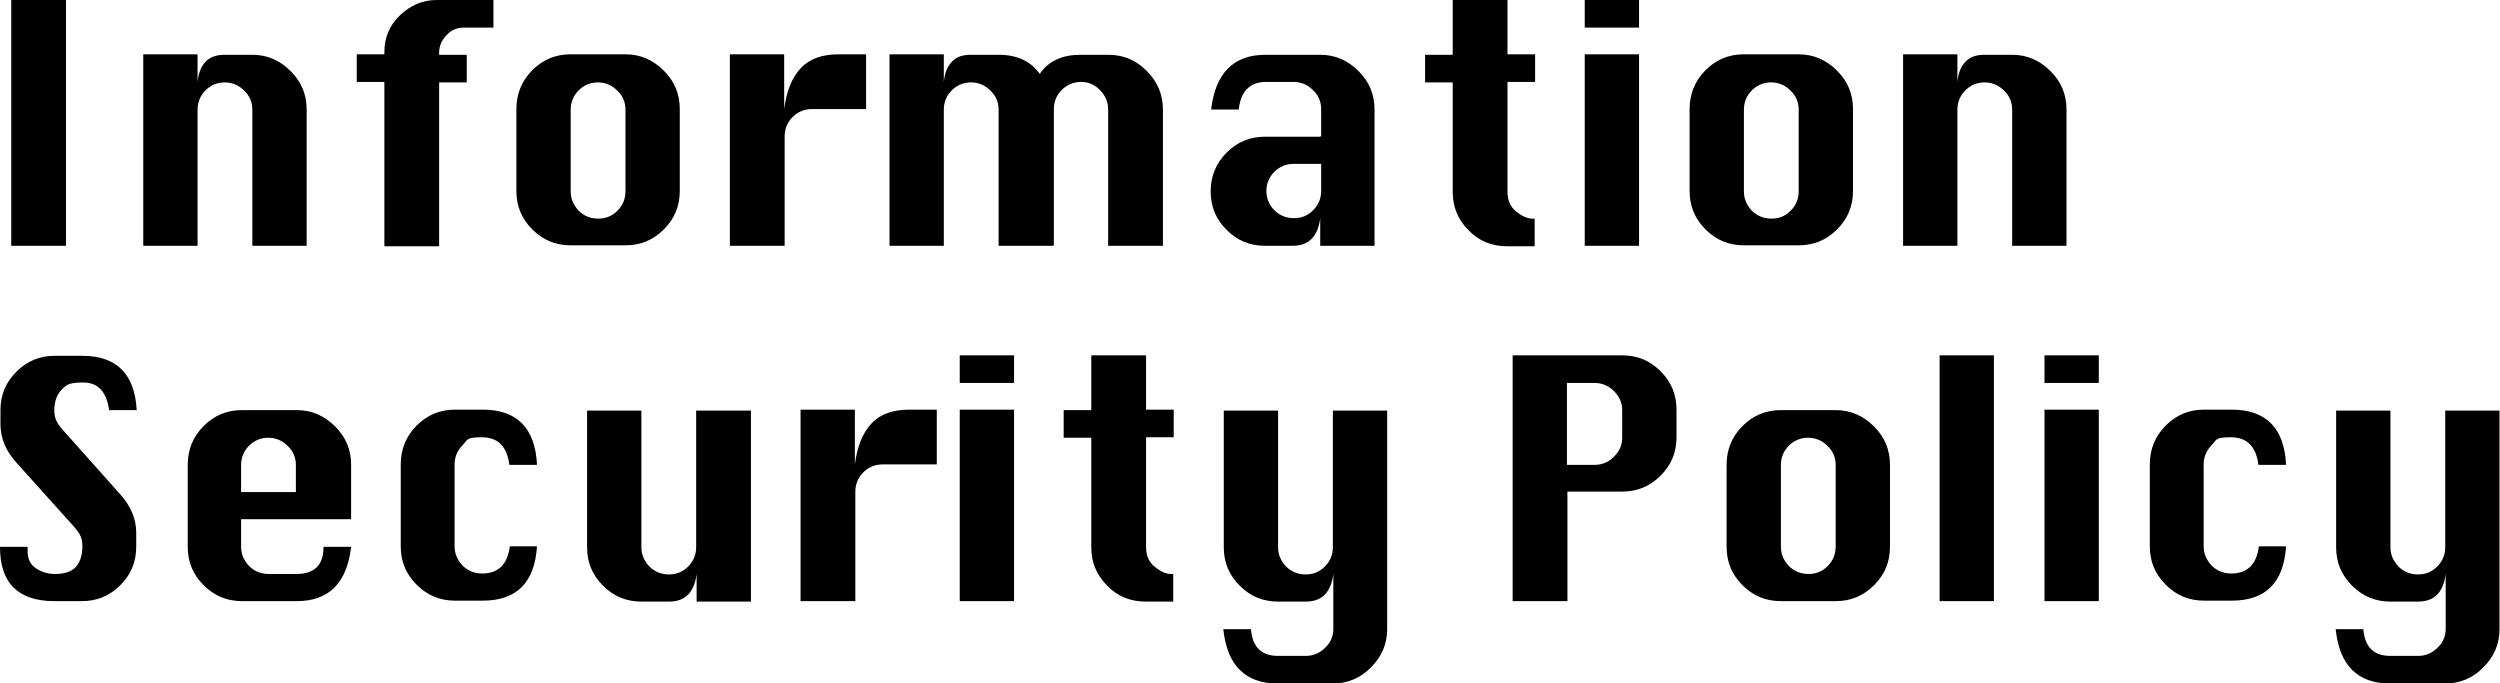 <?xml version="1.0" encoding="UTF-8"?>
<svg xmlns="http://www.w3.org/2000/svg" version="1.1" viewBox="0 0 534 145.9">
  <!-- Generator: Adobe Illustrator 28.6.0, SVG Export Plug-In . SVG Version: 1.2.0 Build 709)  -->
  <g>
    <g id="_レイヤー_1" data-name="レイヤー_1">
      <path d="M2.4,52.5V0h11.7v52.5H2.4ZM30.6,52.5V11.6h11.6v5.9c.2-2,.8-3.4,1.8-4.4,1-1,2.3-1.4,4-1.4h5.9c3.2,0,5.9,1.2,8.2,3.5,2.3,2.3,3.4,5,3.4,8.2v29.1h-11.6v-29.1c0-1.6-.6-3-1.8-4.1-1.1-1.1-2.5-1.7-4.1-1.7s-3,.6-4.1,1.7c-1.1,1.1-1.7,2.5-1.7,4.1v29.1h-11.6ZM82.1,52.5V17.5h-5.9v-5.9h5.9v-.5c0-3,1.1-5.7,3.3-7.8s4.8-3.3,7.8-3.3h12.2v5.9h-6.3c-1.5,0-2.7.5-3.7,1.6-1,1-1.6,2.3-1.6,3.7v.5h5.9v5.9h-5.9v35h-11.6ZM121.9,11.6h11.7c3.2,0,5.9,1.2,8.2,3.5,2.3,2.3,3.4,5,3.4,8.2v17.5c0,3.2-1.1,5.9-3.4,8.2-2.3,2.3-5,3.4-8.2,3.4h-11.7c-3.2,0-5.9-1.1-8.2-3.4-2.3-2.3-3.4-5-3.4-8.2v-17.5c0-3.2,1.1-6,3.4-8.3,2.3-2.3,5-3.4,8.2-3.4ZM121.9,23.4v17.5c0,1.6.6,2.9,1.7,4.1,1.1,1.1,2.5,1.7,4.2,1.7s3-.6,4.1-1.7c1.1-1.1,1.7-2.5,1.7-4.1v-17.5c0-1.6-.6-3-1.8-4.1-1.1-1.1-2.5-1.7-4.1-1.7s-3,.6-4.1,1.7c-1.1,1.1-1.7,2.5-1.7,4.1ZM167.5,52.5h-11.6V11.6h11.6v11.7c.5-3.9,1.7-6.8,3.6-8.8,1.9-2,4.6-2.9,8.1-2.9h5.8v11.7h-11.6c-1.6,0-3,.6-4.1,1.7-1.1,1.1-1.7,2.5-1.7,4.1v23.4ZM224.9,52.5h-11.6v-29.1c0-1.6-.6-3-1.8-4.1-1.1-1.1-2.5-1.7-4.1-1.7s-3,.6-4.1,1.7c-1.1,1.1-1.7,2.5-1.7,4.1v29.1h-11.6V11.6h11.6v5.9c.2-2,.8-3.4,1.8-4.4,1-1,2.3-1.4,4-1.4h5.9c4,0,6.9,1.4,8.8,4.1.9-1.4,2.1-2.4,3.6-3.1,1.5-.7,3.2-1,5.2-1h5.8c3.2,0,5.9,1.1,8.2,3.4,2.3,2.3,3.5,5,3.5,8.3v29.1h-11.7v-29.1c0-1.6-.6-3-1.7-4.1-1.1-1.2-2.5-1.8-4.1-1.8s-3,.6-4.1,1.7c-1.1,1.1-1.7,2.5-1.7,4.1v29.1ZM282.2,29.1v-5.8c0-1.6-.6-3-1.8-4.1-1.1-1.1-2.5-1.7-4.1-1.7h-5.9c-3.4,0-5.4,2-5.8,5.9h-5.9c.9-7.8,4.8-11.7,11.6-11.7h11.7c3.2,0,5.9,1.2,8.2,3.5,2.3,2.3,3.4,5,3.4,8.2v29.1h-11.6v-5.9c-.5,3.9-2.4,5.9-5.9,5.9h-5.9c-3.2,0-5.9-1.1-8.2-3.4-2.3-2.3-3.4-5-3.4-8.2h0c0-3.2,1.1-6,3.4-8.3,2.3-2.3,5-3.4,8.2-3.4h11.7ZM282.2,35h-5.9c-1.6,0-3,.6-4.1,1.7-1.1,1.1-1.7,2.5-1.7,4.1h0c0,1.6.6,3,1.7,4.1,1.1,1.1,2.5,1.7,4.2,1.7s3-.6,4.1-1.7c1.1-1.1,1.7-2.5,1.7-4.1v-5.9ZM310.4,0h11.6v11.6h5.9v5.9h-5.9v23.4c0,1.9.6,3.3,1.9,4.3,1.2,1,2.4,1.5,3.4,1.5h.5v5.9h-5.9c-3.2,0-6-1.1-8.2-3.4-2.3-2.3-3.4-5-3.4-8.2v-23.4h-5.9v-5.9h5.9V0ZM338.5,5.9V0h11.6v5.9h-11.6ZM338.5,52.5V11.6h11.6v40.9h-11.6ZM372.5,11.6h11.7c3.2,0,5.9,1.2,8.2,3.5,2.3,2.3,3.4,5,3.4,8.2v17.5c0,3.2-1.1,5.9-3.4,8.2-2.3,2.3-5,3.4-8.2,3.4h-11.7c-3.2,0-5.9-1.1-8.2-3.4-2.3-2.3-3.4-5-3.4-8.2v-17.5c0-3.2,1.1-6,3.4-8.3,2.3-2.3,5-3.4,8.2-3.4ZM372.5,23.4v17.5c0,1.6.6,2.9,1.7,4.1,1.1,1.1,2.5,1.7,4.2,1.7s3-.6,4.1-1.7c1.1-1.1,1.7-2.5,1.7-4.1v-17.5c0-1.6-.6-3-1.8-4.1-1.1-1.1-2.5-1.7-4.1-1.7s-3,.6-4.1,1.7c-1.1,1.1-1.7,2.5-1.7,4.1ZM406.5,52.5V11.6h11.6v5.9c.2-2,.8-3.4,1.8-4.4,1-1,2.3-1.4,4-1.4h5.9c3.2,0,5.9,1.2,8.2,3.5,2.3,2.3,3.4,5,3.4,8.2v29.1h-11.6v-29.1c0-1.6-.6-3-1.8-4.1-1.1-1.1-2.5-1.7-4.1-1.7s-3,.6-4.1,1.7c-1.1,1.1-1.7,2.5-1.7,4.1v29.1h-11.6ZM29.1,87.6h-5.8c-.5-3.9-2.4-5.9-5.5-5.9s-3.6.5-4.6,1.5c-1,1-1.6,2.5-1.6,4.4s.6,2.8,1.7,4.1l12.4,13.9c2.3,2.6,3.4,5.3,3.4,8.2v3c0,3.2-1.1,5.9-3.4,8.2-2.3,2.3-5,3.4-8.2,3.4h-5.9c-3.9,0-6.8-1-8.7-2.9-2-2-2.9-4.9-2.9-8.7h5.9c0,.4,0,.7,0,1,0,1.6.6,2.8,1.8,3.6,1.2.8,2.6,1.2,4,1.2,2.1,0,3.6-.5,4.5-1.5.9-1,1.4-2.5,1.4-4.4s-.6-2.8-1.7-4.1l-12.4-13.8c-2.3-2.5-3.4-5.3-3.4-8.2v-3c0-3.2,1.1-5.9,3.4-8.2,2.3-2.3,5-3.4,8.2-3.4h5.9c7.3,0,11.2,3.9,11.6,11.6ZM74.9,110.9h-23.4v5.9c0,1.6.6,2.9,1.7,4.1,1.1,1.1,2.5,1.7,4.2,1.7h5.9c3.9,0,5.8-1.9,5.8-5.8h5.9c-.9,7.8-4.8,11.6-11.6,11.6h-11.7c-3.2,0-5.9-1.1-8.2-3.4-2.3-2.3-3.4-5-3.4-8.2v-17.5c0-3.2,1.1-6,3.4-8.3,2.3-2.3,5-3.4,8.2-3.4h11.7c3.2,0,5.9,1.2,8.2,3.5,2.3,2.3,3.4,5,3.4,8.2v11.6ZM51.5,105.1h11.7v-5.8c0-1.6-.6-3-1.8-4.1-1.1-1.1-2.5-1.7-4.1-1.7s-3,.6-4.1,1.7c-1.1,1.1-1.7,2.5-1.7,4.1v5.8ZM114.6,99.3h-5.8c-.5-3.9-2.4-5.9-5.9-5.9s-3,.6-4.1,1.7c-1.1,1.1-1.7,2.5-1.7,4.1v17.5c0,1.6.6,2.9,1.7,4.1,1.1,1.1,2.5,1.7,4.2,1.7,3.4,0,5.4-1.9,5.9-5.8h5.8c-.5,7.8-4.4,11.6-11.6,11.6h-5.9c-3.2,0-5.9-1.1-8.2-3.4-2.3-2.3-3.4-5-3.4-8.2v-17.5c0-3.2,1.1-6,3.4-8.3,2.3-2.3,5-3.4,8.2-3.4h5.9c7.3,0,11.2,3.9,11.6,11.7ZM160.4,87.6v40.9h-11.6v-5.9c-.5,3.9-2.4,5.9-5.9,5.9h-5.9c-3.2,0-5.9-1.1-8.2-3.4-2.3-2.3-3.4-5-3.4-8.2v-29.2h11.6v29.2c0,1.6.6,2.9,1.7,4.1,1.1,1.1,2.5,1.7,4.2,1.7s3-.6,4.1-1.7c1.1-1.1,1.7-2.5,1.7-4.1v-29.2h11.6ZM182.6,128.4h-11.6v-40.9h11.6v11.7c.5-3.9,1.7-6.8,3.6-8.8,1.9-2,4.6-2.9,8.1-2.9h5.8v11.7h-11.6c-1.6,0-3,.6-4.1,1.7-1.1,1.1-1.7,2.5-1.7,4.1v23.4ZM205,81.8v-5.9h11.6v5.9h-11.6ZM205,128.4v-40.9h11.6v40.9h-11.6ZM233.2,75.9h11.6v11.6h5.9v5.9h-5.9v23.4c0,1.9.6,3.3,1.9,4.3,1.2,1,2.4,1.5,3.4,1.5h.5v5.9h-5.9c-3.2,0-6-1.1-8.2-3.4-2.3-2.3-3.4-5-3.4-8.2v-23.4h-5.9v-5.9h5.9v-11.6ZM267.2,134.3c.3,3.9,2.2,5.8,5.8,5.8h5.9c1.6,0,3-.6,4.1-1.7,1.2-1.1,1.8-2.5,1.8-4.1v-11.7c-.5,3.9-2.4,5.9-5.9,5.9h-5.9c-3.2,0-5.9-1.1-8.2-3.4-2.3-2.3-3.4-5-3.4-8.2v-29.2h11.6v29.2c0,1.6.6,2.9,1.7,4.1,1.1,1.1,2.5,1.7,4.2,1.7s3-.6,4.1-1.7c1.1-1.1,1.7-2.5,1.7-4.1v-29.2h11.6v46.7c0,3.2-1.2,5.9-3.5,8.2-2.3,2.3-5,3.4-8.2,3.4h-11.7c-6.9,0-10.8-3.9-11.6-11.6h5.9ZM323.1,128.4v-52.5h23.4c3.2,0,5.9,1.1,8.2,3.4,2.3,2.3,3.4,5,3.4,8.2v5.9c0,3.2-1.1,5.9-3.4,8.2-2.3,2.3-5,3.4-8.2,3.4h-11.7v23.4h-11.6ZM334.7,99.3h5.9c1.6,0,3-.6,4.1-1.7,1.2-1.2,1.8-2.5,1.8-4.1v-5.9c0-1.6-.6-2.9-1.8-4.1-1.1-1.1-2.5-1.7-4.1-1.7h-5.9v17.5ZM380.4,87.6h11.7c3.2,0,5.9,1.2,8.2,3.5,2.3,2.3,3.4,5,3.4,8.2v17.5c0,3.2-1.1,5.9-3.4,8.2-2.3,2.3-5,3.4-8.2,3.4h-11.7c-3.2,0-5.9-1.1-8.2-3.4-2.3-2.3-3.4-5-3.4-8.2v-17.5c0-3.2,1.1-6,3.4-8.3,2.3-2.3,5-3.4,8.2-3.4ZM380.4,99.3v17.5c0,1.6.6,2.9,1.7,4.1,1.1,1.1,2.5,1.7,4.2,1.7s3-.6,4.1-1.7c1.1-1.1,1.7-2.5,1.7-4.1v-17.5c0-1.6-.6-3-1.8-4.1-1.1-1.1-2.5-1.7-4.1-1.7s-3,.6-4.1,1.7c-1.1,1.1-1.7,2.5-1.7,4.1ZM414.3,128.4v-52.5h11.6v52.5h-11.6ZM436.7,81.8v-5.9h11.6v5.9h-11.6ZM436.7,128.4v-40.9h11.6v40.9h-11.6ZM488.2,99.3h-5.8c-.5-3.9-2.4-5.9-5.9-5.9s-3,.6-4.1,1.7c-1.1,1.1-1.7,2.5-1.7,4.1v17.5c0,1.6.6,2.9,1.7,4.1,1.1,1.1,2.5,1.7,4.2,1.7,3.4,0,5.4-1.9,5.9-5.8h5.8c-.5,7.8-4.4,11.6-11.6,11.6h-5.9c-3.2,0-5.9-1.1-8.2-3.4-2.3-2.3-3.4-5-3.4-8.2v-17.5c0-3.2,1.1-6,3.4-8.3,2.3-2.3,5-3.4,8.2-3.4h5.9c7.3,0,11.2,3.9,11.6,11.7ZM504.8,134.3c.3,3.9,2.2,5.8,5.8,5.8h5.9c1.6,0,3-.6,4.1-1.7,1.2-1.1,1.8-2.5,1.8-4.1v-11.7c-.5,3.9-2.4,5.9-5.9,5.9h-5.9c-3.2,0-5.9-1.1-8.2-3.4-2.3-2.3-3.4-5-3.4-8.2v-29.2h11.6v29.2c0,1.6.6,2.9,1.7,4.1,1.1,1.1,2.5,1.7,4.2,1.7s3-.6,4.1-1.7c1.1-1.1,1.7-2.5,1.7-4.1v-29.2h11.6v46.7c0,3.2-1.2,5.9-3.5,8.2-2.3,2.3-5,3.4-8.2,3.4h-11.7c-6.9,0-10.8-3.9-11.6-11.6h5.9Z"/>
    </g>
  </g>
</svg>